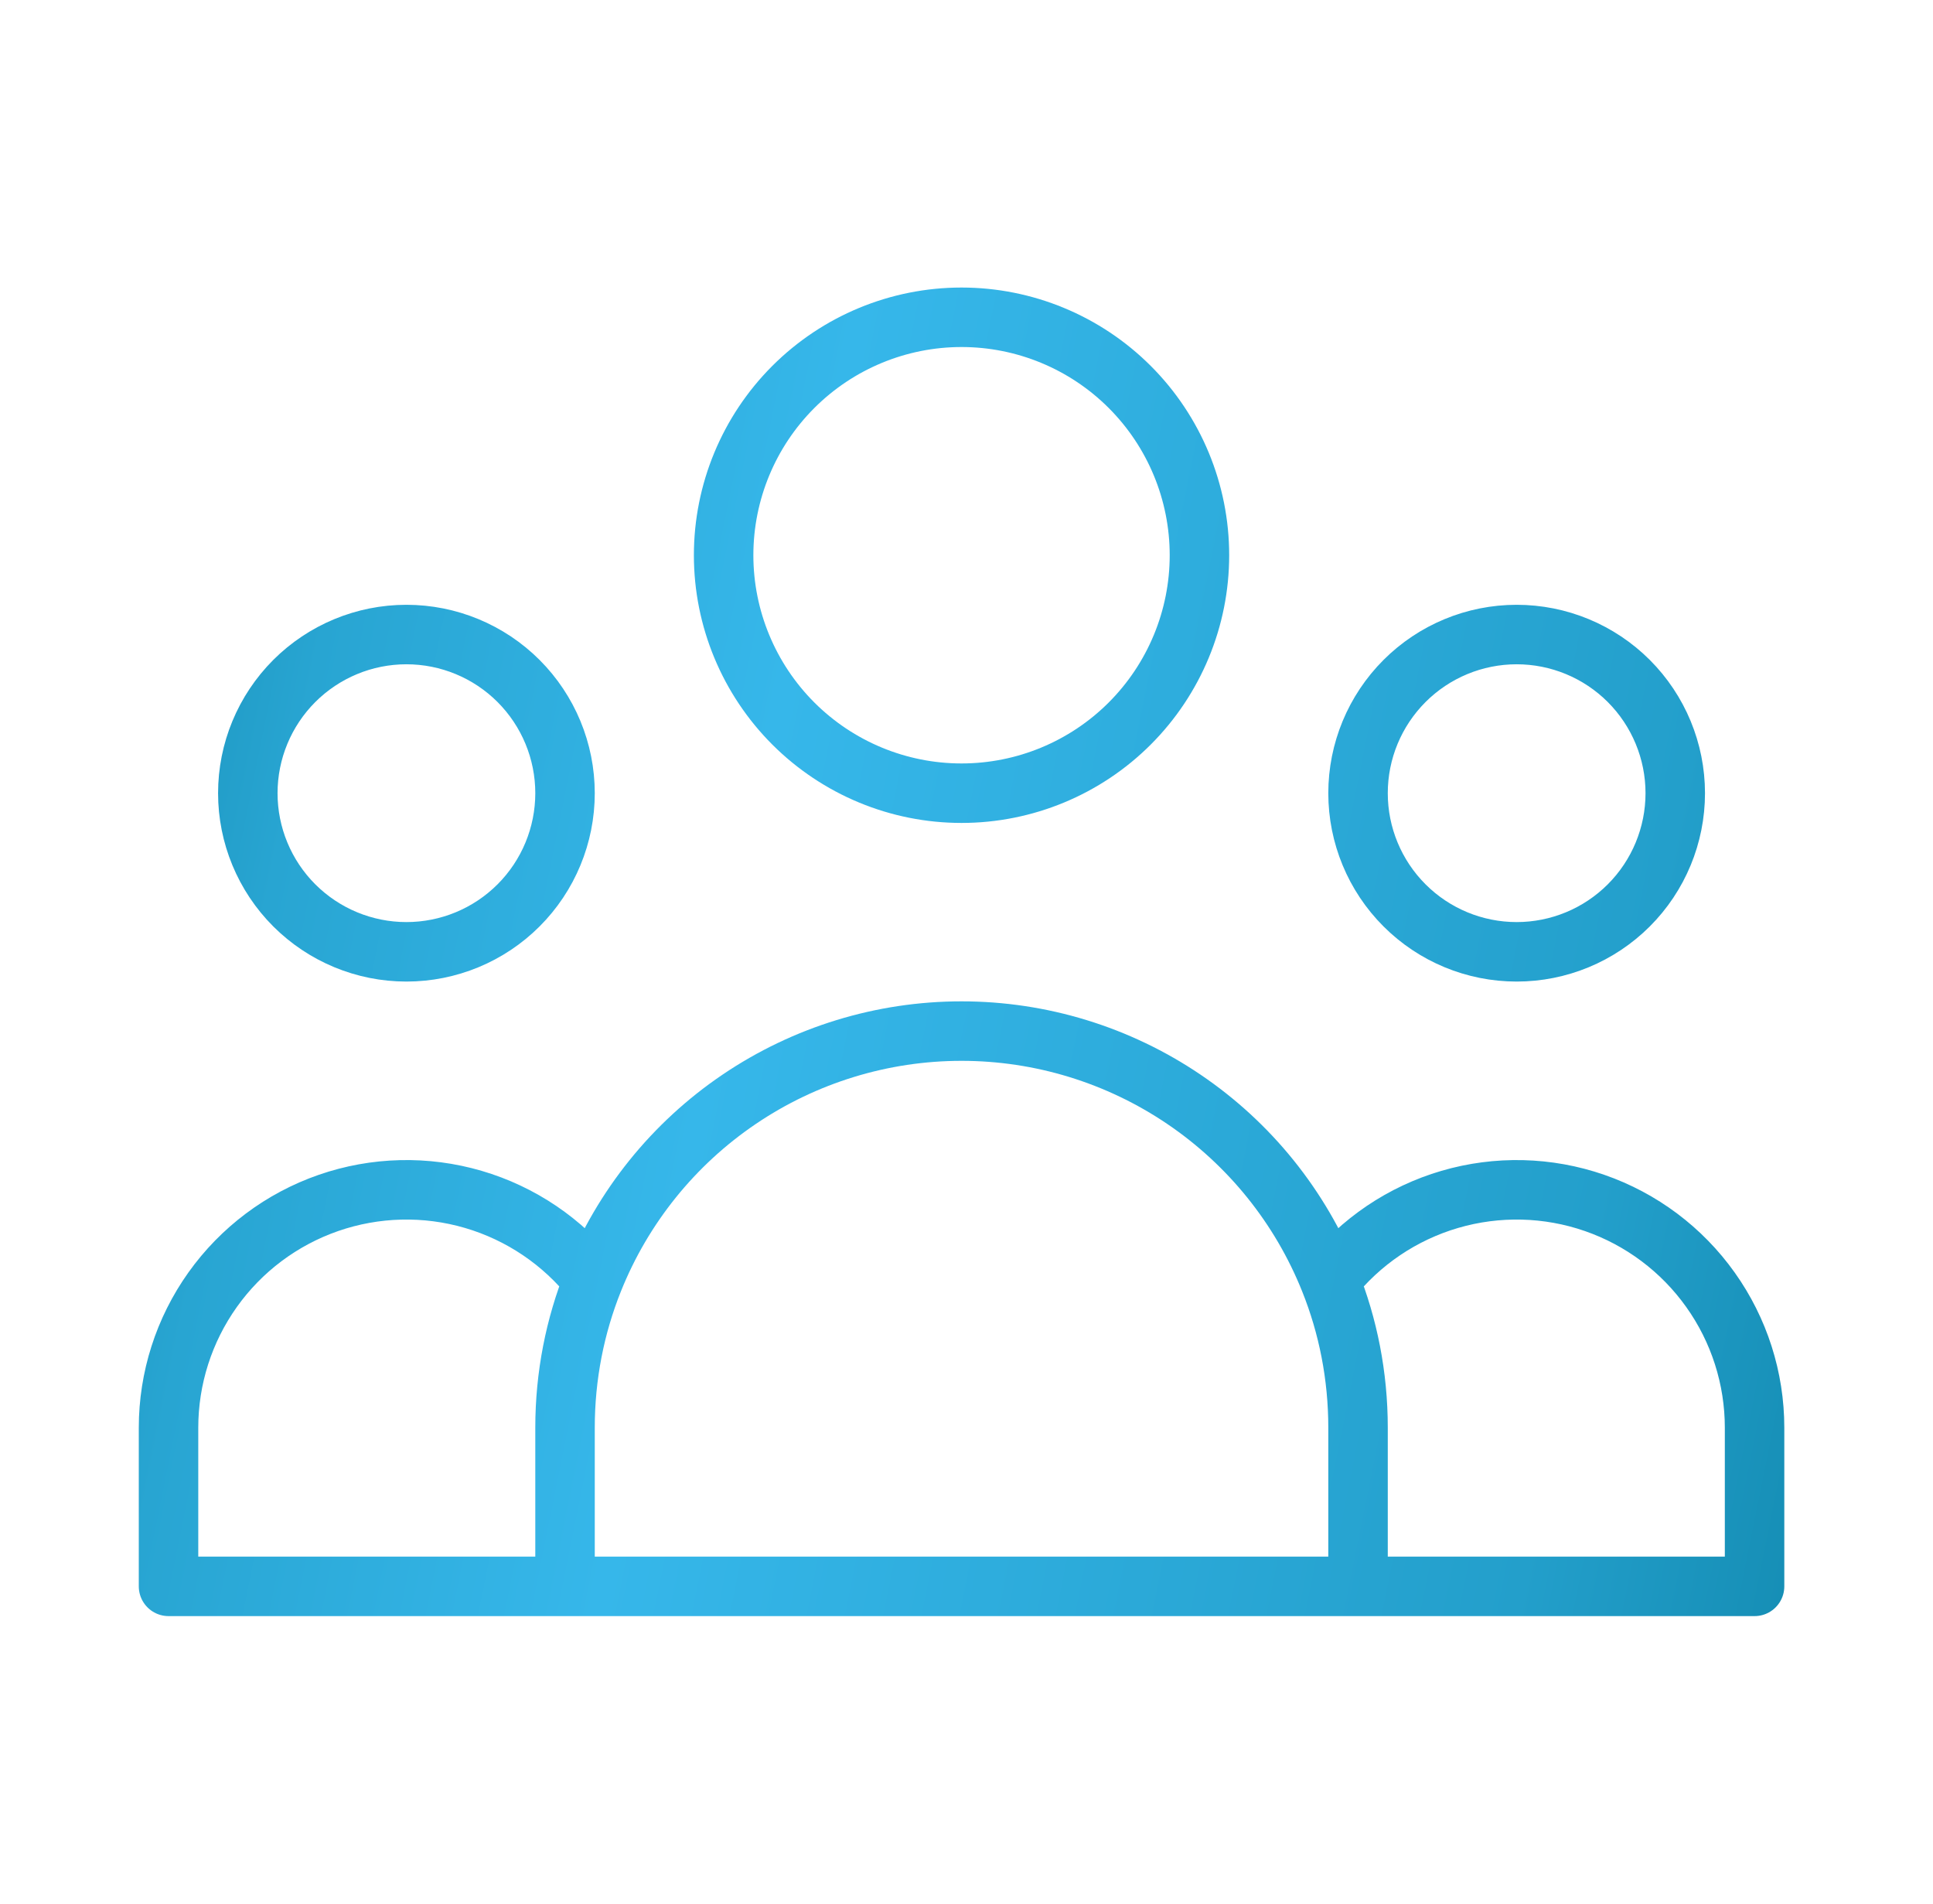 <svg width="65" height="64" viewBox="0 0 65 64" fill="none" xmlns="http://www.w3.org/2000/svg">
<path d="M45.666 53.333H59V48C59 46.337 58.482 44.716 57.517 43.362C56.553 42.007 55.191 40.987 53.62 40.442C52.05 39.898 50.348 39.856 48.752 40.323C47.157 40.79 45.746 41.742 44.717 43.048M45.666 53.333H19M45.666 53.333V48C45.666 46.251 45.331 44.579 44.717 43.048M44.717 43.048C43.727 40.573 42.018 38.452 39.81 36.958C37.603 35.464 34.999 34.665 32.333 34.665C29.668 34.665 27.063 35.464 24.856 36.958C22.648 38.452 20.939 40.573 19.949 43.048M19 53.333H5.667V48C5.667 46.337 6.185 44.716 7.149 43.362C8.113 42.007 9.475 40.987 11.046 40.442C12.617 39.898 14.318 39.856 15.914 40.323C17.509 40.79 18.92 41.742 19.949 43.048M19 53.333V48C19 46.251 19.336 44.579 19.949 43.048M40.333 18.667C40.333 20.788 39.49 22.823 37.99 24.324C36.49 25.824 34.455 26.667 32.333 26.667C30.211 26.667 28.177 25.824 26.676 24.324C25.176 22.823 24.333 20.788 24.333 18.667C24.333 16.545 25.176 14.51 26.676 13.01C28.177 11.51 30.211 10.667 32.333 10.667C34.455 10.667 36.49 11.51 37.99 13.01C39.49 14.51 40.333 16.545 40.333 18.667ZM56.333 26.667C56.333 28.081 55.771 29.438 54.771 30.438C53.771 31.438 52.414 32 51 32C49.585 32 48.229 31.438 47.229 30.438C46.228 29.438 45.666 28.081 45.666 26.667C45.666 25.252 46.228 23.896 47.229 22.895C48.229 21.895 49.585 21.333 51 21.333C52.414 21.333 53.771 21.895 54.771 22.895C55.771 23.896 56.333 25.252 56.333 26.667ZM19 26.667C19 28.081 18.438 29.438 17.438 30.438C16.438 31.438 15.081 32 13.666 32C12.252 32 10.896 31.438 9.895 30.438C8.895 29.438 8.333 28.081 8.333 26.667C8.333 25.252 8.895 23.896 9.895 22.895C10.896 21.895 12.252 21.333 13.666 21.333C15.081 21.333 16.438 21.895 17.438 22.895C18.438 23.896 19 25.252 19 26.667Z" stroke="url(#paint0_linear_1428_834)" stroke-width="2" stroke-linecap="round" stroke-linejoin="round"/>
<defs>
<linearGradient id="paint0_linear_1428_834" x1="-0.09" y1="-32.412" x2="88.906" y2="-14.472" gradientUnits="userSpaceOnUse">
<stop offset="0.03" stop-color="#007392"/>
<stop offset="0.235" stop-color="#28A5D2"/>
<stop offset="0.406" stop-color="#36B7EA"/>
<stop offset="0.74" stop-color="#239FCB"/>
<stop offset="1" stop-color="#007392"/>
</linearGradient>
</defs>
</svg>
